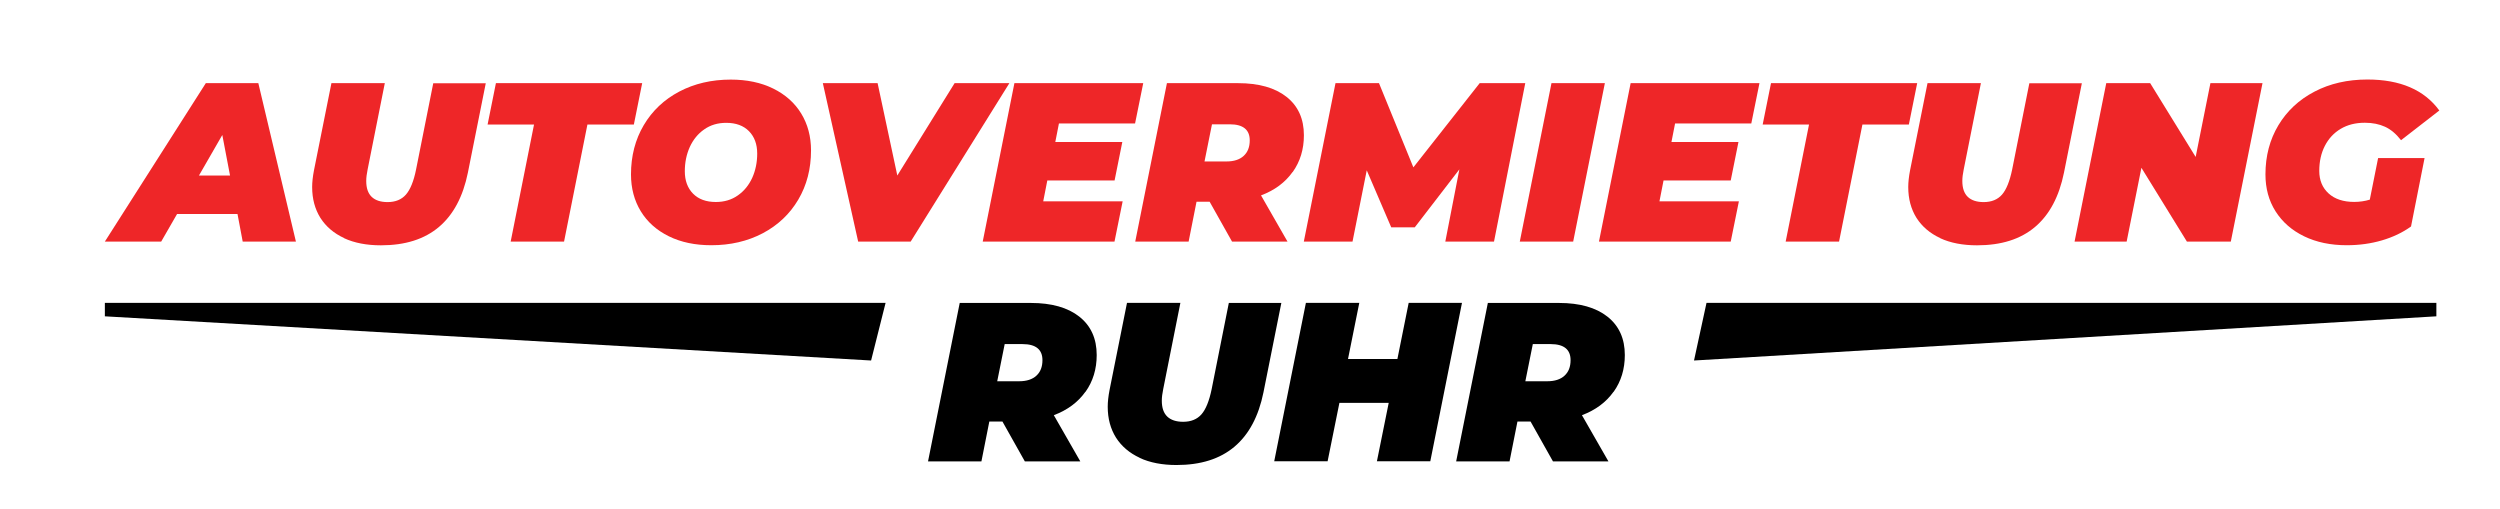 <svg xmlns="http://www.w3.org/2000/svg" id="Layer_1" viewBox="0 0 288 58.67"><defs><style>      .st0 {        fill: #ee2628;      }    </style></defs><g><path class="st0" d="M27.36,24.65h-6.96l-1.83,3.18h-6.49l11.63-18.25h6.05l4.33,18.25h-6.13l-.6-3.18ZM26.5,20.22l-.89-4.67-2.69,4.67h3.57Z"></path><path class="st0" d="M39.65,27.43c-1.19-.55-2.1-1.33-2.74-2.33-.63-1.01-.95-2.19-.95-3.55,0-.56.07-1.2.21-1.93l2.01-10.04h6.15l-1.98,9.94c-.1.49-.16.93-.16,1.33,0,.82.21,1.43.63,1.83.42.4,1.03.6,1.83.6.9,0,1.61-.29,2.11-.86s.9-1.54,1.17-2.89l1.98-9.94h6.05l-2.06,10.3c-.56,2.76-1.67,4.85-3.34,6.26s-3.89,2.11-6.68,2.11c-1.63,0-3.05-.27-4.24-.82Z"></path><path class="st0" d="M61.52,14.35h-5.35l.96-4.77h16.85l-.96,4.77h-5.35l-2.69,13.48h-6.15l2.69-13.48Z"></path><path class="st0" d="M77.05,27.22c-1.4-.69-2.48-1.65-3.23-2.88s-1.13-2.65-1.13-4.25c0-2.12.49-4.01,1.47-5.67.98-1.66,2.35-2.95,4.09-3.87,1.75-.92,3.72-1.38,5.93-1.38,1.86,0,3.49.34,4.89,1.03,1.4.69,2.48,1.65,3.23,2.88s1.13,2.65,1.13,4.25c0,2.12-.49,4.01-1.47,5.67-.98,1.66-2.35,2.95-4.09,3.87-1.75.92-3.72,1.38-5.93,1.38-1.86,0-3.49-.34-4.89-1.03ZM85,22.51c.72-.5,1.27-1.18,1.66-2.03.38-.85.57-1.78.57-2.79,0-1.08-.32-1.94-.95-2.58-.63-.64-1.51-.96-2.62-.96-.97,0-1.82.25-2.54.76-.72.5-1.27,1.18-1.66,2.03-.38.85-.57,1.78-.57,2.79,0,1.08.32,1.94.95,2.58.63.64,1.51.96,2.62.96.97,0,1.82-.25,2.54-.76Z"></path><path class="st0" d="M116.28,9.58l-11.37,18.25h-6.05l-4.07-18.25h6.31l2.27,10.64,6.6-10.64h6.31Z"></path><path class="st0" d="M121.99,14.22l-.42,2.14h7.72l-.89,4.43h-7.75l-.47,2.4h9.15l-.94,4.64h-15.18l3.65-18.25h14.84l-.94,4.64h-8.79Z"></path><path class="st0" d="M148.91,19.81c-.86,1.21-2.07,2.11-3.64,2.7l3.05,5.32h-6.39l-2.58-4.59h-1.51l-.91,4.59h-6.15l3.65-18.25h8.19c2.4,0,4.26.53,5.59,1.58,1.33,1.05,2,2.53,2,4.42,0,1.62-.43,3.03-1.29,4.24ZM141.68,14.32h-2.06l-.86,4.28h2.53c.85,0,1.51-.21,1.98-.64.47-.43.7-1.02.7-1.79,0-1.23-.77-1.85-2.29-1.85Z"></path><path class="st0" d="M175.71,9.58l-3.6,18.25h-5.61l1.62-8.32-5.14,6.68h-2.71l-2.82-6.57-1.64,8.21h-5.61l3.65-18.25h5.01l3.96,9.7,7.64-9.7h5.24Z"></path><path class="st0" d="M178.73,9.58h6.15l-3.65,18.25h-6.15l3.65-18.25Z"></path><path class="st0" d="M192.97,14.22l-.42,2.14h7.72l-.89,4.43h-7.74l-.47,2.4h9.15l-.94,4.64h-15.18l3.65-18.25h14.84l-.94,4.64h-8.79Z"></path><path class="st0" d="M208.41,14.35h-5.35l.96-4.77h16.84l-.96,4.77h-5.35l-2.69,13.48h-6.15l2.69-13.48Z"></path><path class="st0" d="M223.52,27.43c-1.19-.55-2.1-1.33-2.74-2.33-.63-1.01-.95-2.19-.95-3.55,0-.56.07-1.2.21-1.93l2.01-10.04h6.15l-1.98,9.94c-.1.49-.16.93-.16,1.33,0,.82.21,1.43.63,1.83.42.4,1.03.6,1.83.6.9,0,1.61-.29,2.11-.86.5-.57.89-1.54,1.17-2.89l1.98-9.94h6.05l-2.06,10.3c-.56,2.76-1.67,4.85-3.34,6.26s-3.89,2.11-6.68,2.11c-1.63,0-3.05-.27-4.24-.82Z"></path><path class="st0" d="M260.64,9.58l-3.65,18.25h-5.06l-5.24-8.5-1.7,8.5h-6l3.65-18.25h5.06l5.24,8.5,1.7-8.5h6Z"></path><path class="st0" d="M273.96,18.21h5.35l-1.56,7.88c-.97.7-2.09,1.23-3.35,1.6s-2.61.56-4.05.56c-1.86,0-3.5-.34-4.92-1.03-1.42-.69-2.51-1.65-3.29-2.88s-1.16-2.65-1.16-4.25c0-2.12.5-4.01,1.49-5.66.99-1.65,2.37-2.94,4.15-3.87,1.77-.93,3.81-1.4,6.1-1.4,3.79,0,6.55,1.19,8.29,3.57l-4.41,3.42c-.57-.73-1.19-1.25-1.85-1.55-.66-.3-1.43-.46-2.32-.46-1.06,0-1.99.23-2.78.7s-1.4,1.13-1.83,1.97c-.43.84-.64,1.8-.64,2.88s.36,1.94,1.07,2.59,1.7.98,2.95.98c.63,0,1.23-.09,1.8-.26l.96-4.8Z"></path><path d="M125.04,45.13c-.86,1.21-2.07,2.11-3.64,2.7l3.05,5.32h-6.39l-2.58-4.59h-1.51l-.91,4.59h-6.15l3.65-18.25h8.19c2.4,0,4.26.53,5.59,1.58,1.33,1.05,2,2.53,2,4.42,0,1.62-.43,3.03-1.29,4.24ZM117.8,39.64h-2.06l-.86,4.28h2.53c.85,0,1.51-.21,1.98-.64.47-.43.7-1.02.7-1.79,0-1.23-.77-1.85-2.29-1.85Z"></path><path d="M131.3,52.74c-1.19-.55-2.1-1.33-2.74-2.33-.63-1.01-.95-2.19-.95-3.55,0-.56.07-1.2.21-1.93l2.01-10.04h6.15l-1.98,9.94c-.1.49-.16.93-.16,1.33,0,.82.21,1.43.63,1.83.42.4,1.03.6,1.83.6.9,0,1.61-.29,2.11-.86.5-.57.89-1.54,1.17-2.89l1.98-9.94h6.05l-2.06,10.3c-.56,2.76-1.67,4.85-3.34,6.26s-3.89,2.11-6.68,2.11c-1.63,0-3.05-.27-4.24-.82Z"></path><path d="M168.42,34.89l-3.65,18.25h-6.15l1.36-6.73h-5.68l-1.36,6.73h-6.15l3.65-18.25h6.15l-1.3,6.47h5.69l1.3-6.47h6.15Z"></path><path d="M185.88,45.13c-.86,1.21-2.07,2.11-3.64,2.7l3.05,5.32h-6.39l-2.58-4.59h-1.51l-.91,4.59h-6.15l3.65-18.25h8.19c2.4,0,4.26.53,5.59,1.58,1.33,1.05,2,2.53,2,4.42,0,1.62-.43,3.03-1.29,4.24ZM178.64,39.64h-2.06l-.86,4.28h2.53c.85,0,1.51-.21,1.98-.64.47-.43.7-1.02.7-1.79,0-1.23-.77-1.85-2.29-1.85Z"></path></g><polygon points="100.35 41.53 12.08 36.44 12.08 34.89 102.02 34.89 100.35 41.53"></polygon><polygon points="195.15 41.53 280.67 36.44 280.67 34.89 196.59 34.89 195.15 41.53"></polygon></svg>